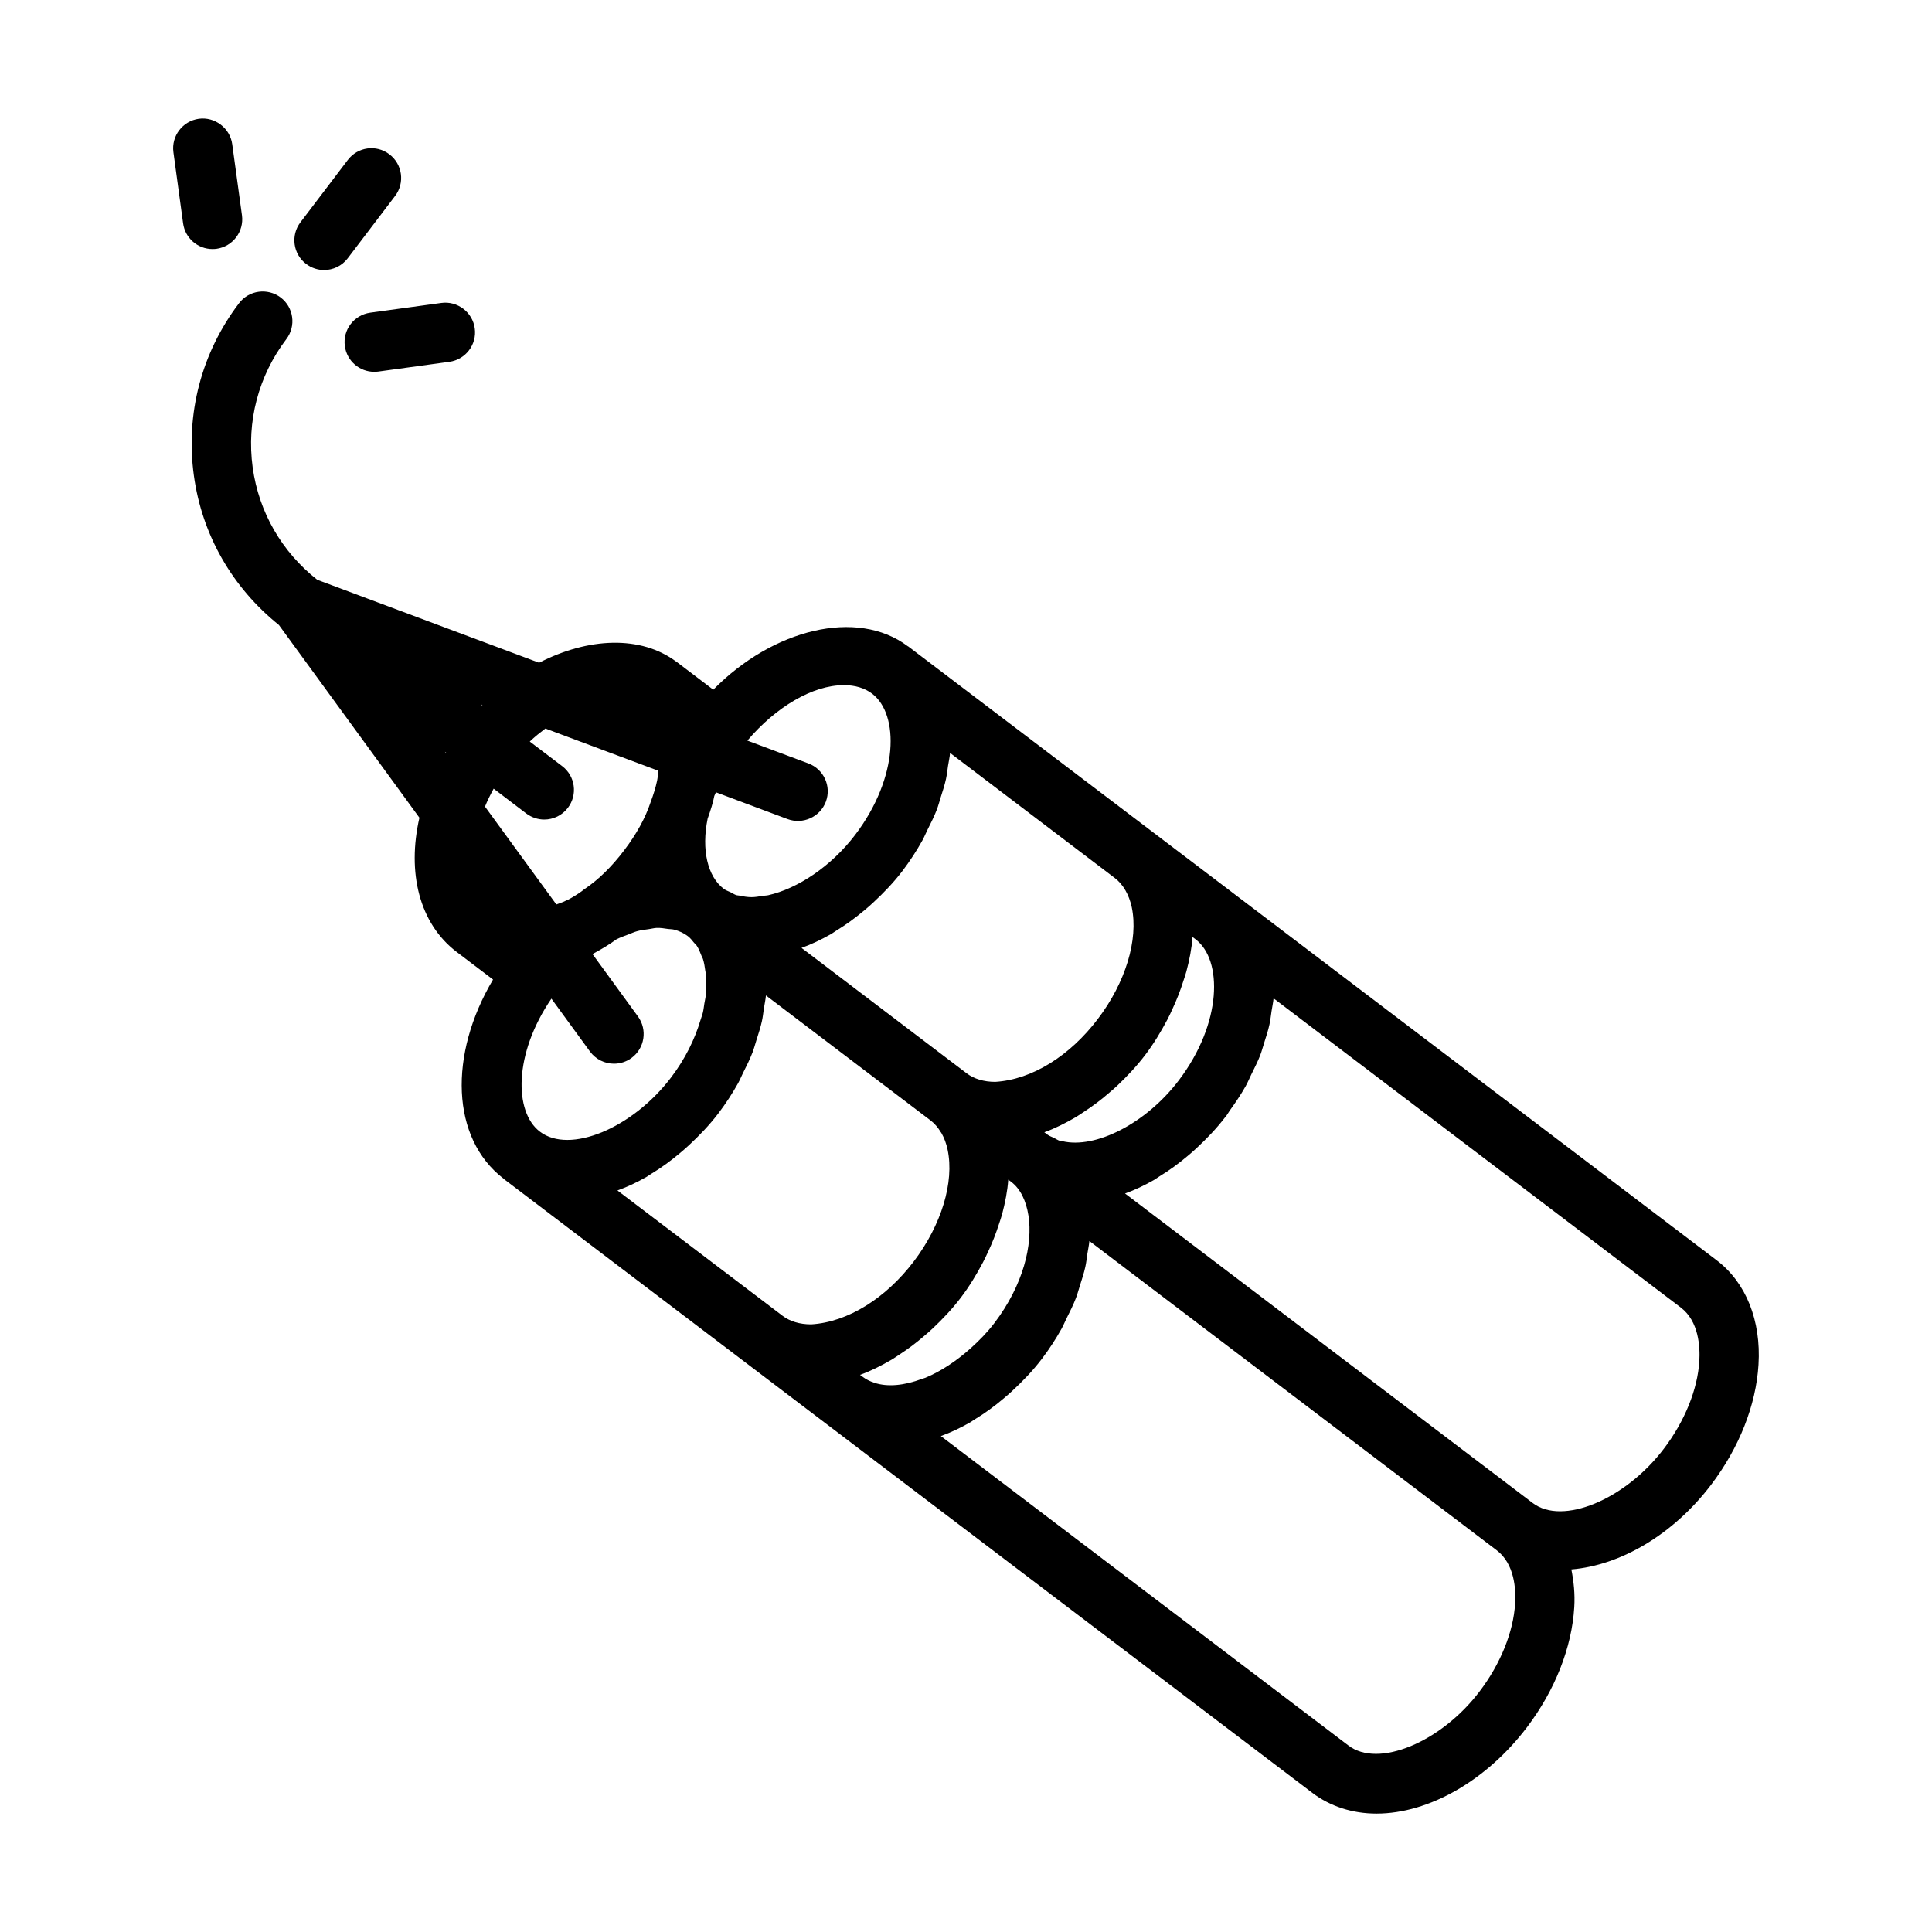 <?xml version="1.0" encoding="UTF-8"?>
<!-- Uploaded to: ICON Repo, www.iconrepo.com, Generator: ICON Repo Mixer Tools -->
<svg fill="#000000" width="800px" height="800px" version="1.1" viewBox="144 144 512 512" xmlns="http://www.w3.org/2000/svg">
 <g>
  <path d="m598.96 478-128.54-97.598c-0.016-0.016-0.016-0.016-0.031-0.031l-21.426-16.262-64.281-48.805c-0.031-0.031-0.078-0.031-0.125-0.062-13.414-10.078-35.754-4.535-51.531 11.539l-9.574-7.273-0.047-0.047c-0.031-0.031-0.078-0.031-0.125-0.062-9.477-7.133-23.457-6.438-36.414 0.234l-58.793-21.984c-9.383-7.398-15.477-17.902-17.113-29.773-1.652-12.156 1.512-24.246 8.926-34.008 2.629-3.465 1.953-8.406-1.512-11.035-3.465-2.594-8.391-1.949-11.02 1.516-9.965 13.113-14.219 29.332-11.98 45.656 2.156 15.777 10.199 29.707 22.543 39.629l37.234 51.074c-3.289 14.438-0.109 27.977 9.887 35.582 0.016 0.016 0.031 0.016 0.047 0.031l9.574 7.273c-11.84 19.965-11.098 42.051 2.723 52.711 0.047 0.031 0.062 0.094 0.109 0.125h0.016s0.016 0.016 0.031 0.031l64.25 48.789c0.031 0.016 0.047 0.031 0.062 0.047l21.316 16.184c0.016 0.016 0.016 0.031 0.031 0.031h0.016l0.016 0.016 128.55 97.598c4.738 3.59 10.629 5.496 17.035 5.496 13.871-0.016 29.141-8.77 39.832-22.859 7.445-9.824 11.902-21.129 12.547-31.82 0.219-3.543-0.141-6.863-0.77-10.027 13.082-1.086 27.031-9.273 37.031-22.434 7.461-9.824 11.918-21.129 12.562-31.82 0.73-11.695-3.316-21.773-11.062-27.66zm-209.66 31.094s-0.016 0-0.016 0.016c-0.332 0.141-0.645 0.188-0.977 0.316-4.644 1.746-9.07 2.203-12.594 1.023-1.07-0.363-2.094-0.82-2.961-1.48l-0.836-0.613c2.832-1.023 5.637-2.426 8.375-4.031 0.738-0.426 1.434-0.945 2.172-1.418 2.219-1.434 4.359-3.055 6.438-4.848 0.77-0.66 1.543-1.309 2.297-2.031 2.629-2.488 5.164-5.148 7.445-8.156 2.281-3.008 4.172-6.156 5.856-9.352 0.488-0.914 0.898-1.828 1.34-2.754 1.164-2.473 2.125-4.961 2.93-7.477 0.27-0.852 0.582-1.684 0.805-2.535 0.805-3.07 1.418-6.125 1.621-9.133l0.82 0.613c2.41 1.828 3.922 5.008 4.535 8.895 1.195 7.684-1.34 18.375-9.02 28.48-1.891 2.488-4.031 4.66-6.25 6.66-3.793 3.398-7.918 6.141-11.98 7.824zm-58.633-99.188c-0.141 0.852-0.203 1.652-0.426 2.535-0.156 0.645-0.441 1.309-0.629 1.969-1.465 4.894-3.938 10.078-7.762 15.113-10.234 13.492-26.891 20.422-34.793 14.359-6.832-5.195-6.957-20.594 3.07-35.234l10.219 14.012c1.559 2.109 3.938 3.227 6.359 3.227 1.621 0 3.242-0.488 4.644-1.512 3.512-2.566 4.266-7.496 1.715-11.004l-11.98-16.438c0.156-0.109 0.301-0.27 0.457-0.395 1.984-1.055 3.891-2.219 5.824-3.606 1.086-0.551 2.172-0.914 3.242-1.324 0.723-0.27 1.465-0.629 2.188-0.82 1.086-0.316 2.125-0.41 3.18-0.566 0.66-0.094 1.371-0.285 2-0.316 1.07-0.047 2.031 0.125 3.023 0.27 0.52 0.078 1.102 0.047 1.59 0.172 1.402 0.363 2.676 0.945 3.746 1.777l0.016 0.016c0.598 0.457 1.086 1.102 1.59 1.715 0.234 0.285 0.535 0.488 0.738 0.82 0.504 0.77 0.867 1.699 1.227 2.629 0.109 0.301 0.285 0.52 0.379 0.82 0.316 0.992 0.488 2.125 0.645 3.273 0.047 0.332 0.156 0.598 0.188 0.93 0.094 1.008 0.031 2.125 0 3.211-0.016 0.551 0.047 1.039 0 1.605-0.07 0.887-0.289 1.832-0.449 2.762zm-59.227-79.227 0.41 0.156c-0.031 0.031-0.047 0.062-0.078 0.094zm12.027 28.906c1.434 1.07 3.102 1.605 4.769 1.605 2.363 0 4.723-1.07 6.266-3.117 2.629-3.465 1.953-8.406-1.512-11.035l-8.598-6.519c1.34-1.289 2.723-2.363 4.141-3.449l29.914 11.18c-0.109 0.883-0.109 1.699-0.301 2.598-0.379 1.793-0.93 3.606-1.73 5.746-1.387 4.188-3.746 8.469-7.023 12.77-3.273 4.328-6.785 7.746-10.391 10.188-0.285 0.172-0.535 0.395-0.805 0.613-1.195 0.867-2.394 1.59-3.606 2.25-0.285 0.109-0.551 0.219-0.82 0.363-0.789 0.41-1.543 0.582-2.332 0.914l-18.91-25.93c0.629-1.574 1.434-3.164 2.297-4.754zm82.105 31.082c2.582-1.574 5.086-3.402 7.512-5.434 0.789-0.66 1.559-1.324 2.312-2.031 2.769-2.566 5.434-5.32 7.809-8.453 1.969-2.598 3.699-5.273 5.211-7.981 0.535-0.945 0.898-1.922 1.387-2.883 0.883-1.762 1.777-3.527 2.457-5.305 0.426-1.117 0.707-2.219 1.055-3.336 0.52-1.621 1.039-3.227 1.387-4.832 0.25-1.164 0.363-2.297 0.535-3.449 0.172-1.148 0.457-2.312 0.535-3.434l43.641 33.141c2.203 1.652 3.809 4.441 4.519 7.777 1.793 8.566-1.637 19.918-9.004 29.598-7.352 9.699-17.352 16.059-27.176 16.656-3.008 0-5.652-0.789-7.621-2.297l-43.723-33.203c2.598-0.93 5.164-2.156 7.699-3.59 0.504-0.27 0.961-0.648 1.465-0.945zm59.984 55.762c-0.203-0.047-0.426-0.031-0.629-0.078-0.598-0.172-1.07-0.535-1.621-0.805-0.582-0.285-1.227-0.473-1.73-0.867l-0.82-0.613c2.832-1.023 5.621-2.426 8.375-4.031 0.738-0.441 1.449-0.961 2.188-1.434 2.203-1.434 4.344-3.039 6.422-4.832 0.789-0.676 1.559-1.324 2.312-2.031 2.613-2.488 5.148-5.148 7.43-8.156s4.172-6.172 5.871-9.367c0.488-0.914 0.898-1.828 1.324-2.754 1.164-2.488 2.141-4.992 2.93-7.512 0.27-0.836 0.566-1.652 0.789-2.488 0.82-3.07 1.418-6.141 1.637-9.148l0.82 0.629c7.164 5.449 7.086 22.152-4.488 37.391-8.75 11.52-22.148 18.16-30.809 16.098zm-57.922-120.86c2.977 0 5.527 0.77 7.512 2.281 7.164 5.465 7.07 22.137-4.504 37.375-6.406 8.438-15.32 14.281-23.035 16.012-0.473 0.109-0.898 0.094-1.371 0.156-1.039 0.172-2.078 0.363-3.055 0.363-1.133 0-2.172-0.188-3.195-0.41-0.25-0.062-0.535-0.031-0.789-0.109-0.566-0.156-1.008-0.504-1.527-0.754-0.613-0.301-1.289-0.504-1.844-0.914-4.344-3.289-5.969-10.406-4.297-18.609 0.82-2.281 1.496-4.504 1.762-6 0.109-0.332 0.316-0.66 0.441-0.992l18.988 7.102c4.047 1.496 8.613-0.551 10.141-4.613 1.527-4.078-0.551-8.613-4.629-10.141l-16.168-6.047c7.527-8.891 17.273-14.699 25.57-14.699zm-105.72 17.664 0.301 0.219c-0.016 0.031-0.047 0.062-0.062 0.094zm53.438 112.65c0.426-0.25 0.836-0.566 1.258-0.82 2.66-1.605 5.227-3.481 7.715-5.59 0.738-0.629 1.48-1.258 2.203-1.938 2.785-2.582 5.465-5.352 7.856-8.5 1.984-2.613 3.715-5.289 5.227-7.996 0.488-0.883 0.836-1.762 1.273-2.644 0.93-1.844 1.859-3.699 2.566-5.559 0.41-1.07 0.66-2.109 1.008-3.18 0.535-1.684 1.086-3.352 1.449-5.008 0.25-1.133 0.363-2.219 0.52-3.336 0.172-1.164 0.457-2.363 0.551-3.512l43.609 33.109c0.016 0.016 0.016 0.031 0.031 0.031l0.031 0.016c1.055 0.805 1.953 1.875 2.691 3.117 0.031 0.047 0.078 0.078 0.109 0.125 0.754 1.324 1.34 2.832 1.684 4.519 1.793 8.566-1.637 19.918-8.988 29.598-7.367 9.684-17.383 16.059-27.176 16.656-3.023 0-5.652-0.789-7.621-2.297l-43.723-33.188c2.609-0.93 5.191-2.156 7.727-3.606zm230.16 113.09c-0.441 7.512-3.871 15.98-9.383 23.238-10.234 13.523-26.891 20.438-34.793 14.359l-108-81.996c2.613-0.93 5.195-2.172 7.731-3.606 0.426-0.25 0.836-0.566 1.258-0.82 2.66-1.605 5.227-3.481 7.715-5.59 0.738-0.629 1.48-1.258 2.203-1.938 2.785-2.582 5.465-5.352 7.856-8.5 1.984-2.613 3.715-5.289 5.227-7.996 0.488-0.883 0.836-1.762 1.273-2.644 0.93-1.844 1.859-3.699 2.566-5.559 0.41-1.07 0.66-2.109 1.008-3.18 0.535-1.684 1.086-3.352 1.449-5.008 0.25-1.133 0.363-2.219 0.52-3.336 0.172-1.164 0.457-2.363 0.551-3.512l107.94 81.949c4.773 3.617 5.121 10.418 4.883 14.137zm48.824-64.285c-0.441 7.512-3.871 15.98-9.398 23.238-10.234 13.492-26.891 20.438-34.793 14.359l-108-81.996c2.598-0.93 5.164-2.156 7.684-3.59 0.488-0.285 0.945-0.645 1.434-0.945 2.582-1.559 5.07-3.387 7.477-5.414 0.82-0.676 1.59-1.355 2.379-2.094 2.676-2.488 5.242-5.148 7.559-8.172 0.078-0.094 0.156-0.156 0.234-0.25 0.363-0.488 0.613-0.992 0.961-1.48 1.543-2.141 3.008-4.297 4.234-6.488 0.582-1.039 0.992-2.094 1.512-3.133 0.836-1.684 1.684-3.371 2.348-5.055 0.441-1.164 0.723-2.312 1.102-3.465 0.504-1.59 1.023-3.164 1.355-4.723 0.25-1.18 0.379-2.332 0.551-3.512 0.156-1.133 0.441-2.281 0.535-3.402l107.94 81.965c4.781 3.641 5.109 10.441 4.891 14.156z"/>
  <path d="m200.3 210c0.348 0 0.723-0.016 1.07-0.062 4.312-0.598 7.336-4.566 6.754-8.879l-2.582-18.848c-0.582-4.312-4.676-7.32-8.848-6.738-4.297 0.598-7.32 4.566-6.738 8.863l2.566 18.844c0.535 3.953 3.906 6.82 7.777 6.82z"/>
  <path d="m229.88 215.56c2.363 0 4.723-1.07 6.266-3.102l12.562-16.531c2.629-3.465 1.953-8.406-1.512-11.035-3.461-2.648-8.371-1.973-11.016 1.492l-12.562 16.531c-2.633 3.465-1.957 8.406 1.508 11.035 1.418 1.074 3.102 1.609 4.754 1.609z"/>
  <path d="m235.39 235.73c0.535 3.938 3.906 6.801 7.777 6.801 0.348 0 0.723-0.016 1.07-0.062l18.844-2.582c4.297-0.598 7.336-4.566 6.738-8.863-0.578-4.316-4.625-7.324-8.844-6.742l-18.848 2.582c-4.312 0.602-7.336 4.551-6.738 8.867z"/>
 </g>
</svg>
